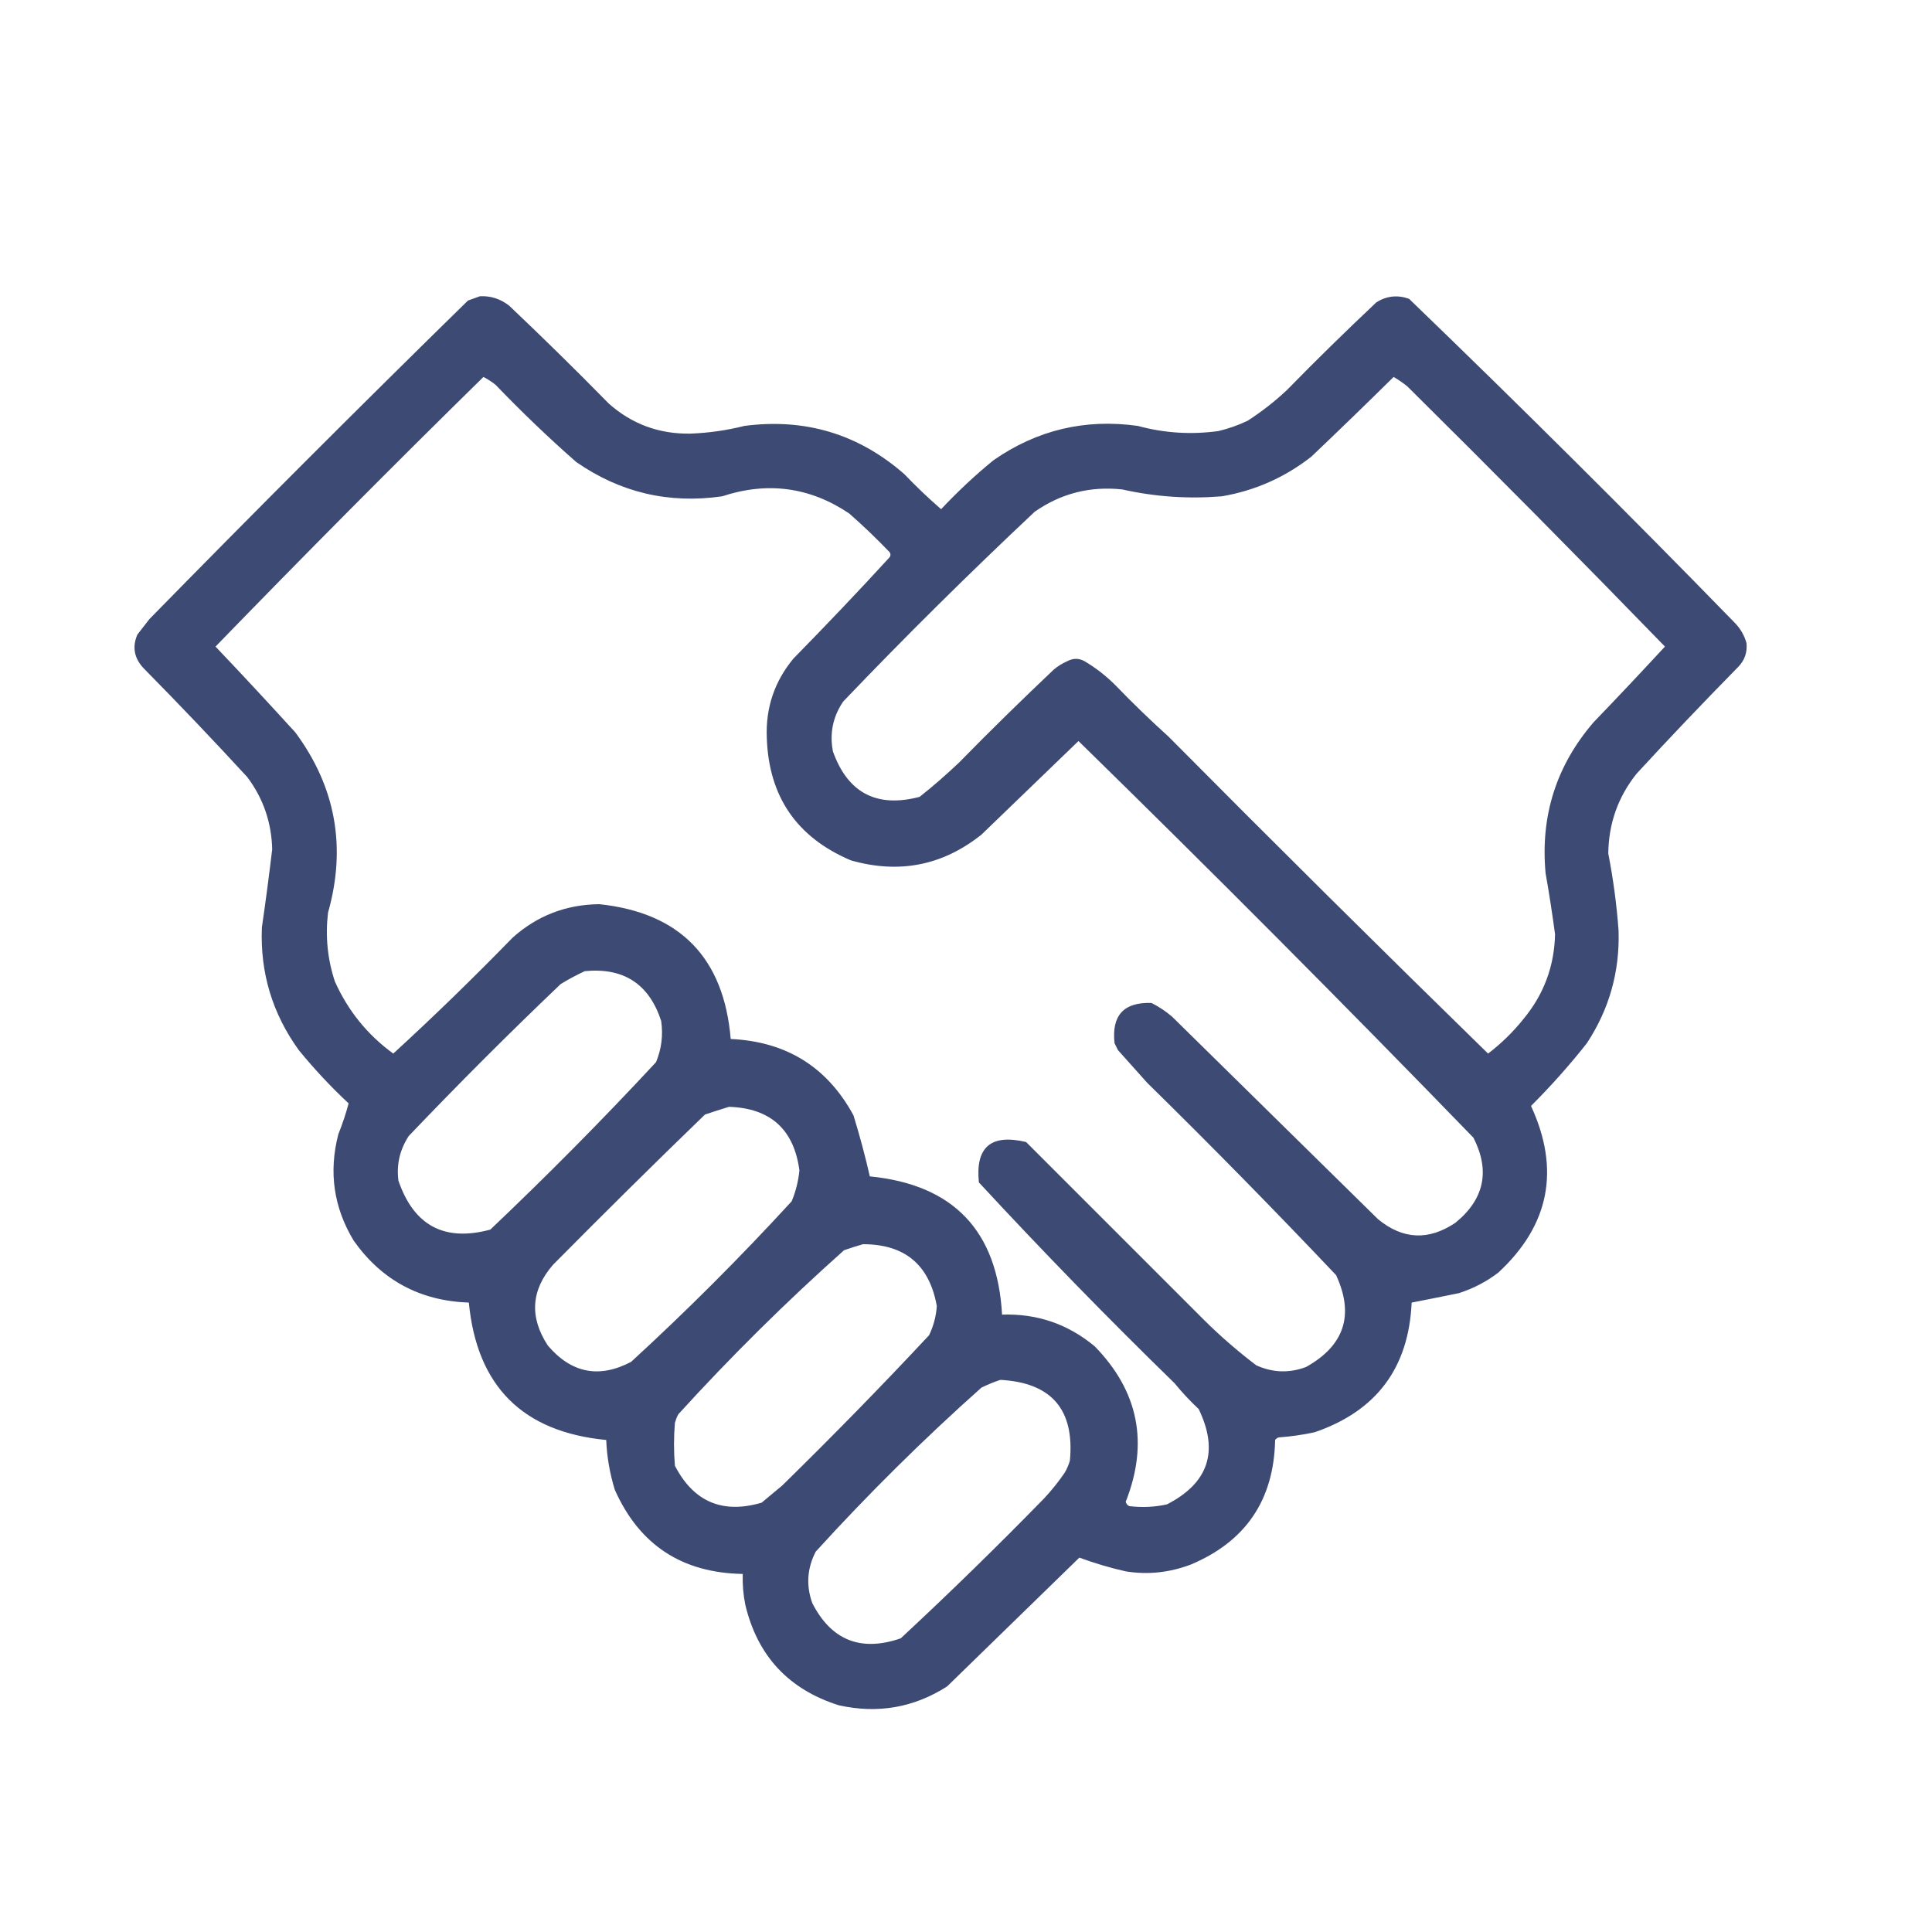 <?xml version="1.0" encoding="utf-8"?>
<!-- Generator: Adobe Illustrator 27.5.0, SVG Export Plug-In . SVG Version: 6.00 Build 0)  -->
<svg version="1.1" id="Calque_1" xmlns="http://www.w3.org/2000/svg" xmlns:xlink="http://www.w3.org/1999/xlink" x="0px" y="0px"
	 viewBox="0 0 1125 1125" style="enable-background:new 0 0 1125 1125;" xml:space="preserve">
<style type="text/css">
	.st0{fill-rule:evenodd;clip-rule:evenodd;fill:#3D4A73;}
</style>
<g>
	<path class="st0" d="M279.5,172.5c6.4-0.3,12,1.6,17,5.5c19.6,18.6,39,37.6,58,57c13.5,12,29.4,17.8,47.5,17.5
		c10.7-0.4,21.2-1.9,31.5-4.5c35.3-4.6,66.3,4.7,93,28c6.9,7.2,14,14,21.5,20.5c9.6-10.2,19.7-19.7,30.5-28.5
		c25.3-17.6,53.3-24.3,84-20c15.5,4.2,31.1,5.2,47,3c5.9-1.4,11.5-3.4,17-6c8.2-5.3,15.9-11.3,23-18c17-17.4,34.4-34.4,52-51
		c6-3.7,12.3-4.4,19-2c64.1,61.8,127.3,124.6,189.5,188.5c3.4,3.4,5.7,7.4,7,12c0.5,5.4-1.1,10.1-5,14c-20,20.4-39.7,41-59,62
		c-10.8,13.5-16.3,29-16.5,46.5c2.9,14.9,4.9,29.9,6,45c0.7,23.8-5.4,45.6-18.5,65.5c-10.1,12.8-20.9,24.9-32.5,36.5
		c17.1,37,10.8,69.4-19,97c-6.9,5.3-14.6,9.3-23,12c-9.2,1.9-18.4,3.7-27.5,5.5c-1.7,38.1-20.6,63.2-56.5,75.5
		c-6.9,1.5-13.9,2.5-21,3c-0.8,0.3-1.5,0.8-2,1.5c-0.7,34.8-17,59-49,72.5c-12.4,4.7-25,6.1-38,4c-9.3-2.1-18.3-4.8-27-8
		c-25.7,25-51.3,50-77,75c-19.4,12.4-40.4,16-63,11c-29.2-9.2-47.4-28.7-54.5-58.5c-1.2-5.9-1.7-11.9-1.5-18
		c-35.4-0.6-60.2-16.9-74.5-49c-2.9-9.4-4.6-19.1-5-29c-48.7-4.7-75.3-31.3-80-80c-28.4-1-50.7-13-67-36c-11.7-19.3-14.7-40-9-62
		c2.4-6,4.4-12,6-18c-10.4-9.7-20.1-20.1-29-31c-15.4-21.3-22.6-45.1-21.5-71.5c2.2-15.1,4.2-30.3,6-45.5
		c-0.4-15.6-5.2-29.6-14.5-42c-19.6-21.3-39.6-42.3-60-63c-5.8-5.9-7.2-12.6-4-20c2.3-3,4.7-6,7-9C148.2,298,210,236.2,272.5,175
		C274.9,174.1,277.3,173.3,279.5,172.5z M281.5,219.5c2.4,1.2,4.8,2.8,7,4.5c15.1,15.7,30.7,30.7,47,45c25.6,17.8,53.9,24.5,85,20
		c26.4-8.7,51.1-5.4,74,10c8.2,7.2,16,14.7,23.5,22.5c0.7,1,0.7,2,0,3c-18.3,20-37,39.6-56,59c-11,13.3-16.2,28.6-15.5,46
		c1.1,34.3,17.4,58.1,49,71.5c28.1,8,53.4,3,76-15c18.8-18.2,37.7-36.3,56.5-54.5c77.7,76,154.4,153,230,231
		c9.8,19.3,6.3,35.8-10.5,49.5c-15.6,10.5-30.6,9.8-45-2c-40-39.3-80-78.7-120-118c-3.7-3.2-7.7-5.8-12-8
		c-16.2-0.5-23.3,7.3-21.5,23.5c0.7,1.3,1.3,2.7,2,4c5.7,6.3,11.3,12.7,17,19c37.4,36.7,74.1,74.1,110,112
		c10.7,23.1,4.9,41-17.5,53.5c-9.9,3.7-19.5,3.3-29-1c-10.9-8.3-21.3-17.3-31-27c-34.3-34.3-68.7-68.7-103-103
		c-20.5-4.9-29.6,3-27.5,23.5c36.9,39.9,74.9,78.9,114,117c4.3,5.3,9,10.3,14,15c11.9,24.6,5.7,43.1-18.5,55.5
		c-7.3,1.6-14.6,1.9-22,1c-1-0.5-1.7-1.4-2-2.5c13.5-34.2,7.5-64.3-18-90.5c-15.6-13-33.6-19.2-54-18.5c-2.7-48.8-28.3-75.7-77-80.5
		c-2.7-11.9-5.9-23.7-9.5-35.5c-15.3-28.2-39.1-43-71.5-44.5c-4-47.3-29.5-73.5-76.5-78.5c-19.4,0.2-36.2,6.7-50.5,19.5
		c-22.6,23.2-45.7,45.7-69.5,67.5c-15.1-11-26.4-25-34-42c-4.3-13-5.6-26.3-4-40c10.8-38.2,4.5-73.2-19-105
		c-15.3-16.8-30.8-33.5-46.5-50C176.9,323.5,228.9,271.1,281.5,219.5z M811.5,219.5c2.8,1.6,5.4,3.4,8,5.5
		c50.5,50,100.5,100.5,150,151.5c-13.7,14.8-27.5,29.5-41.5,44c-21.8,25.3-31.1,54.6-28,88c2.1,11.8,3.9,23.6,5.5,35.5
		c-0.4,18.7-6.6,35.2-18.5,49.5c-6,7.5-12.9,14.2-20.5,20C804,552.5,742,491,680.5,429c-10.6-9.6-21-19.6-31-30
		c-5.4-5.4-11.4-10.1-18-14c-3.3-1.8-6.6-1.8-10,0c-2.9,1.3-5.6,2.9-8,5c-18.6,17.6-37,35.6-55,54c-7.4,7-15,13.7-23,20
		c-25,6.6-41.9-2.3-50.5-26.5c-2-10.5,0-20.2,6-29c36.2-37.9,73.4-74.7,111.5-110.5c15.3-10.7,32.3-15,51-13c19.1,4.3,38.4,5.6,58,4
		c19.3-3.3,36.6-11,52-23C779.7,250.6,795.7,235.1,811.5,219.5z M340.5,565.5c22.7-2.2,37.5,7.5,44.5,29c1.2,8.3,0.2,16.3-3,24
		c-31.1,33.5-63.3,66-96.5,97.5c-26.7,7.2-44.5-2.3-53.5-28.5c-1.2-9.4,0.8-18,6-26c28.8-30.2,58.3-59.7,88.5-88.5
		C331.1,570.2,335.8,567.7,340.5,565.5z M424.5,644.5c24.1,0.8,37.8,13.1,41,37c-0.6,6.2-2.1,12.2-4.5,18
		c-29.8,32.5-61,63.7-93.5,93.5c-18.6,9.8-34.8,6.6-48.5-9.5c-10.8-16.5-9.8-32.2,3-47c29.2-29.5,58.7-58.7,88.5-87.5
		C415.2,647.4,419.9,645.9,424.5,644.5z M502.5,724.5c24.4,0,38.7,12,43,36c-0.4,6-1.9,11.6-4.5,17c-27.8,29.8-56.3,58.9-85.5,87.5
		c-4,3.3-8,6.7-12,10c-22.8,6.7-39.6-0.5-50.5-21.5c-0.7-8.3-0.7-16.7,0-25c0.5-1.7,1.1-3.4,2-5c30.5-33.5,62.7-65.4,96.5-95.5
		C495.3,726.7,498.9,725.5,502.5,724.5z M582.5,803.5c29.8,1.6,43.3,17.3,40.5,47c-0.7,2.4-1.7,4.8-3,7c-3.6,5.3-7.6,10.3-12,15
		c-27.2,27.9-55.1,55.1-83.5,81.5c-23.2,8-40.4,1.2-51.5-20.5c-3.7-10.3-3-20.3,2-30c30.5-33.5,62.7-65.4,96.5-95.5
		C575.2,806.2,578.8,804.7,582.5,803.5z"/>
</g>
</svg>
